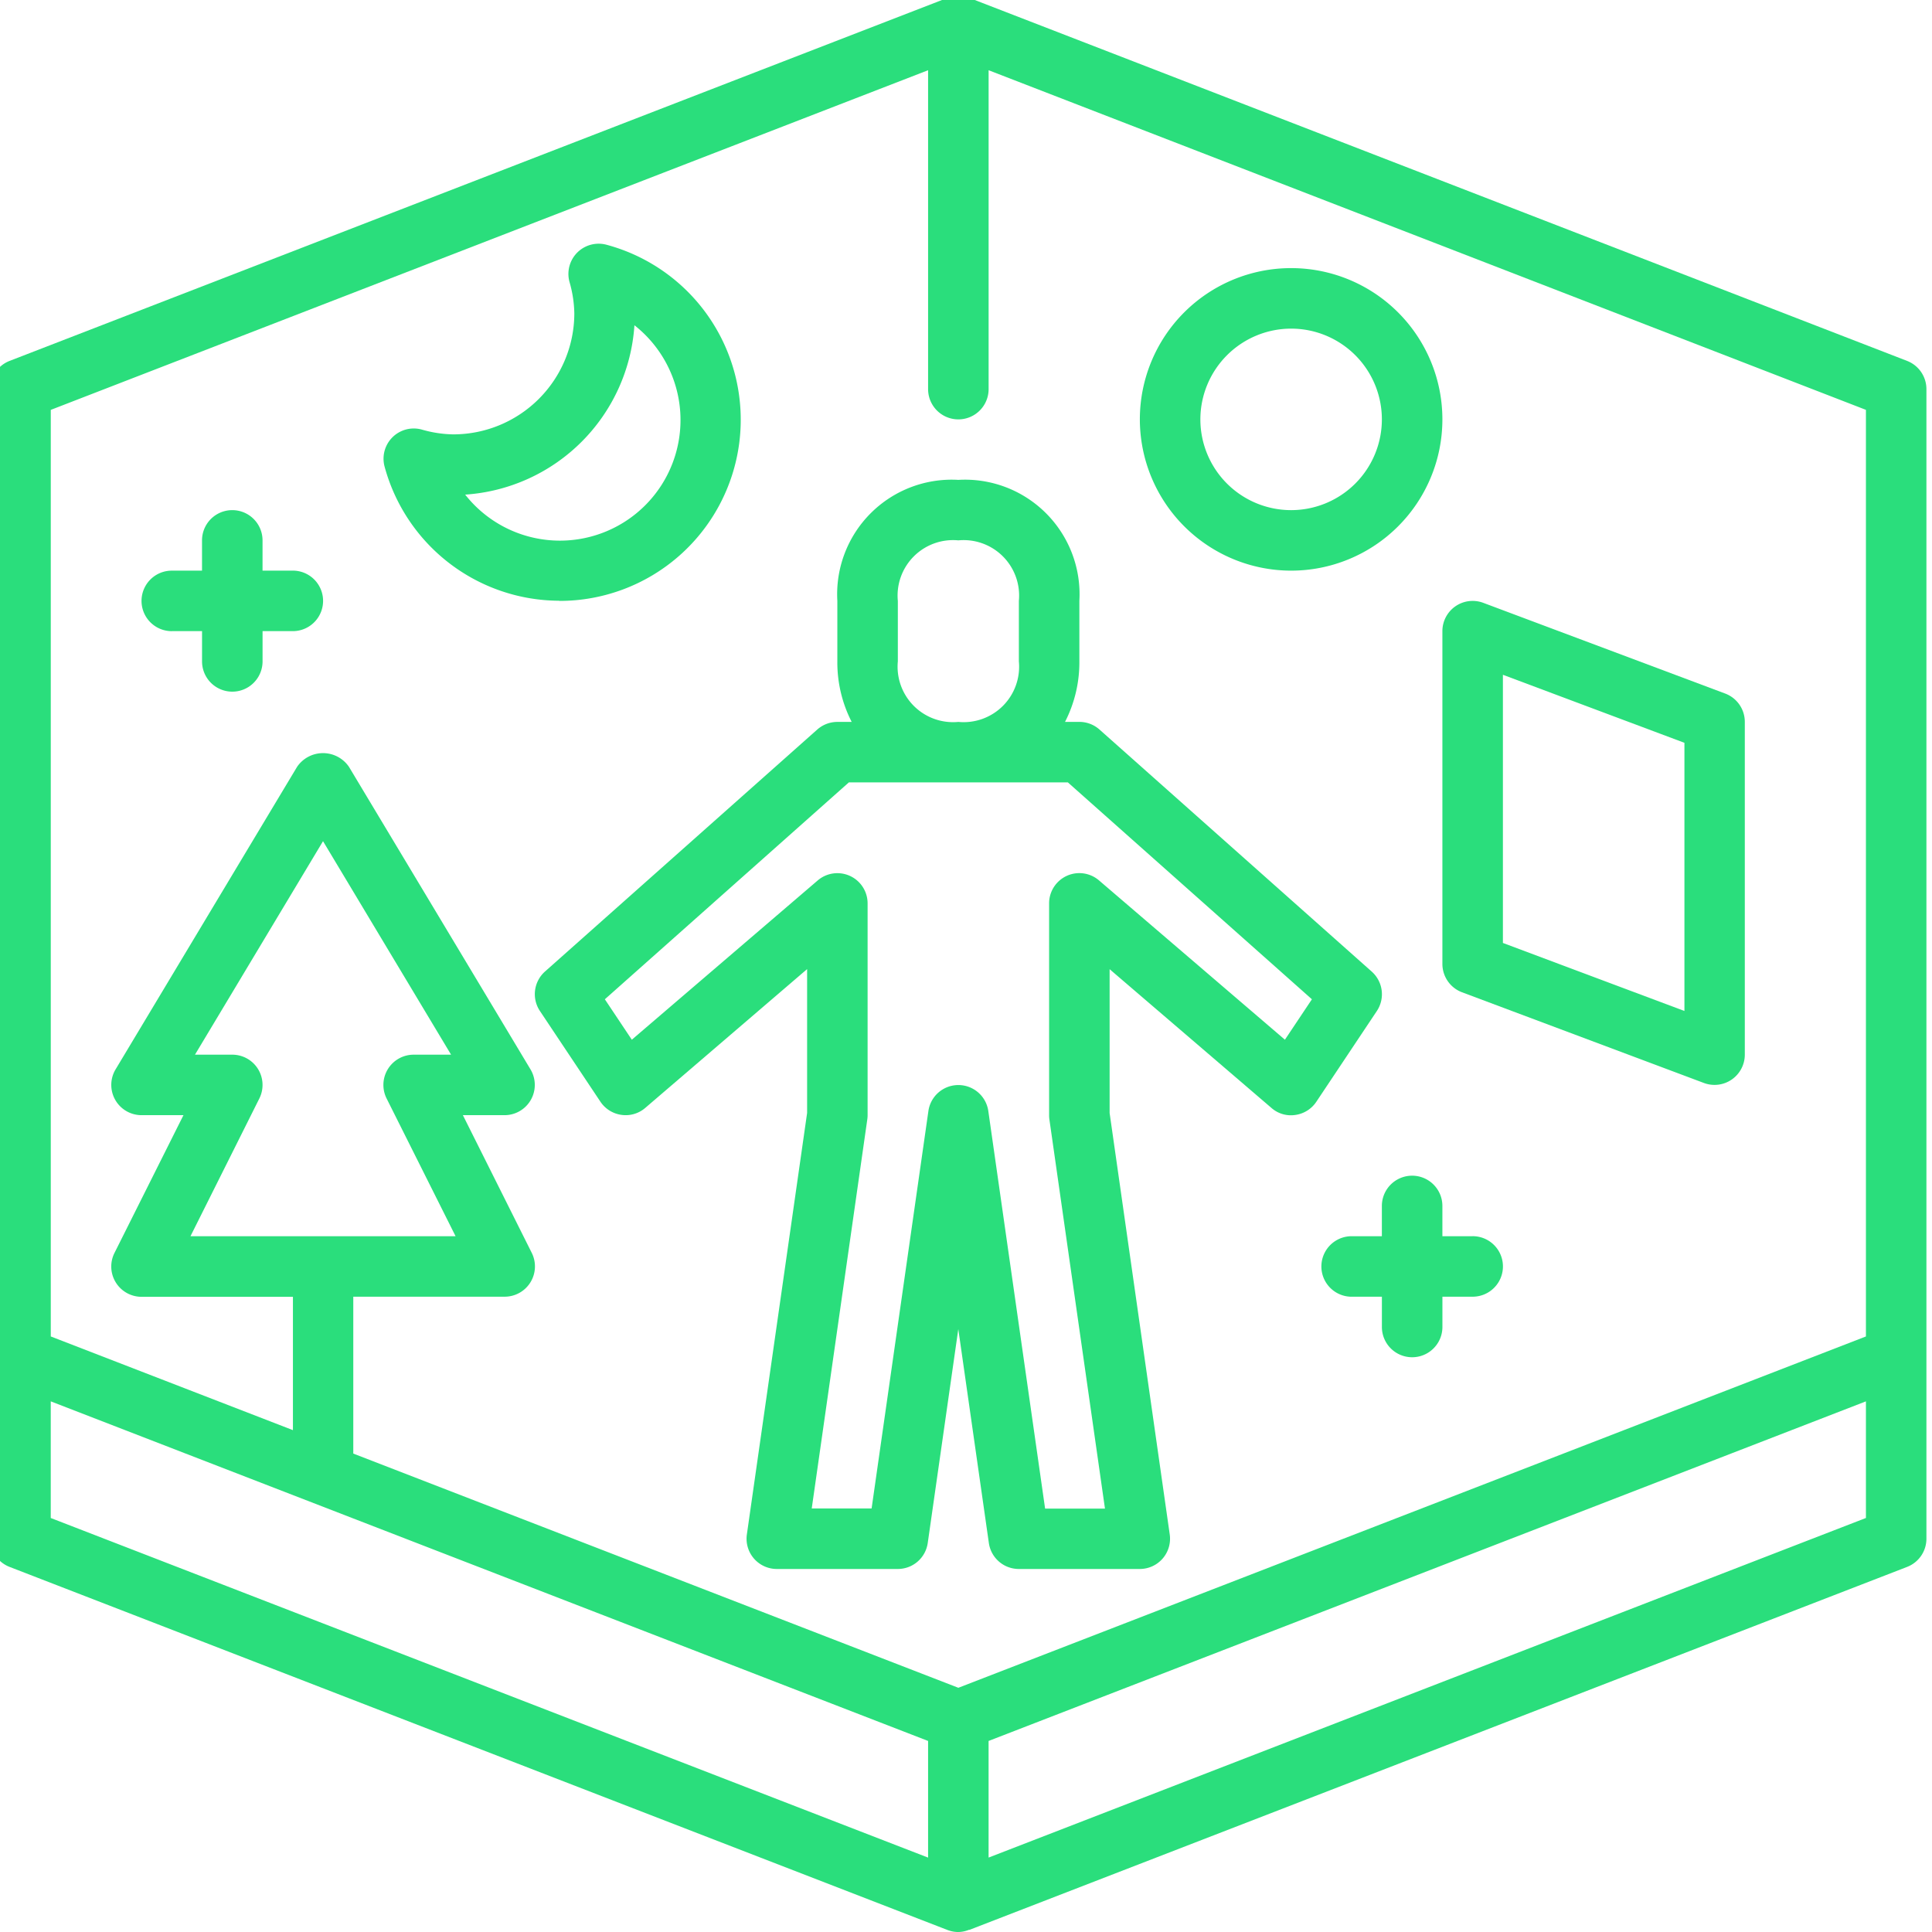 <svg xmlns="http://www.w3.org/2000/svg" xmlns:xlink="http://www.w3.org/1999/xlink" width="71" height="71" viewBox="0 0 71 71">
  <defs>
    <clipPath id="clip-path">
      <rect id="Rectángulo_1859" data-name="Rectángulo 1859" width="71" height="71" transform="translate(0.358 0.358)" fill="#2ade7c"/>
    </clipPath>
  </defs>
  <g id="Grupo_488" data-name="Grupo 488" transform="translate(-1 -0.358)">
    <g id="Grupo_2189" data-name="Grupo 2189" transform="translate(0.642 0.195)">
      <g id="Grupo_2188" data-name="Grupo 2188" transform="translate(0 -0.195)" clip-path="url(#clip-path)">
        <path id="Trazado_3176" data-name="Trazado 3176" d="M70.443,13.416,35.978.075a1.111,1.111,0,0,0-.8,0L.71,13.416A1.113,1.113,0,0,0,0,14.453V56.7a1.111,1.111,0,0,0,.71,1.036L35.175,71.078a1.117,1.117,0,0,0,.4.076,1.1,1.1,0,0,0,.4-.085l0,.009L70.443,57.736a1.111,1.111,0,0,0,.71-1.036V14.453a1.113,1.113,0,0,0-.71-1.037m-68.219,1.8L34.465,2.734V14.453a1.112,1.112,0,1,0,2.224,0V2.734L68.93,15.215V49.267L35.577,62.178,13.341,53.571V47.806H18.9a1.113,1.113,0,0,0,1-1.61l-2.531-5.061H18.9a1.112,1.112,0,0,0,.953-1.684L13.182,28.333a1.154,1.154,0,0,0-1.906,0L4.606,39.451a1.112,1.112,0,0,0,.953,1.684H7.1L4.564,46.2a1.113,1.113,0,0,0,1,1.61h5.559v4.9L2.224,49.267ZM9.84,39.439a1.112,1.112,0,0,0-.946-.527H7.523l4.706-7.846,4.706,7.846H15.565a1.112,1.112,0,0,0-1,1.609L17.1,45.583H7.358l2.531-5.062a1.113,1.113,0,0,0-.049-1.082m-7.617,16.5V51.652L34.465,64.132v4.287ZM36.688,68.418V64.132L68.93,51.652v4.286Z" transform="translate(0 0.205)" fill="#2ade7c"/>
        <path id="Trazado_3177" data-name="Trazado 3177" d="M18.187,35.517l2.224,3.335a1.111,1.111,0,0,0,.773.484,1.1,1.1,0,0,0,.876-.257l5.947-5.1v5.286L25.793,54.754a1.111,1.111,0,0,0,1.1,1.27h4.447a1.111,1.111,0,0,0,1.1-.954l1.123-7.861,1.123,7.861a1.111,1.111,0,0,0,1.1.954h4.447a1.111,1.111,0,0,0,1.1-1.27L39.124,39.268V33.982l5.948,5.1a1.08,1.08,0,0,0,.875.257,1.111,1.111,0,0,0,.773-.484l2.224-3.335a1.113,1.113,0,0,0-.187-1.449L38.75,25.174a1.112,1.112,0,0,0-.738-.28h-.527a4.785,4.785,0,0,0,.527-2.224V20.447A4.21,4.21,0,0,0,33.565,16a4.21,4.21,0,0,0-4.447,4.447v2.224a4.785,4.785,0,0,0,.527,2.224h-.527a1.114,1.114,0,0,0-.738.28L18.374,34.068a1.114,1.114,0,0,0-.187,1.449M31.341,22.671V20.447a2.039,2.039,0,0,1,2.224-2.224,2.039,2.039,0,0,1,2.224,2.224v2.224a2.039,2.039,0,0,1-2.224,2.224,2.039,2.039,0,0,1-2.224-2.224m-1.8,4.447h8.049l8.968,7.97-.992,1.486-6.83-5.853a1.111,1.111,0,0,0-1.836.844v7.782a1.077,1.077,0,0,0,.011.158l2.042,14.3h-2.2L34.665,39.189a1.112,1.112,0,0,0-2.2,0L30.377,53.8h-2.2l2.042-14.3a1.077,1.077,0,0,0,.011-.158V31.565a1.111,1.111,0,0,0-1.834-.844l-6.831,5.853-.991-1.486Z" transform="translate(2.012 1.993)" fill="#2ade7c"/>
        <path id="Trazado_3178" data-name="Trazado 3178" d="M48,33.341a1.114,1.114,0,0,0,.72,1.042l8.894,3.335a1.113,1.113,0,0,0,1.5-1.042V24.447a1.112,1.112,0,0,0-.72-1.041L49.5,20.071A1.112,1.112,0,0,0,48,21.112Zm2.224-10.625,6.671,2.5v9.855l-6.671-2.5Z" transform="translate(5.365 2.44)" fill="#2ade7c"/>
        <path id="Trazado_3179" data-name="Trazado 3179" d="M19.455,21.32A6.658,6.658,0,0,0,21.2,8.233,1.111,1.111,0,0,0,19.834,9.6a4.381,4.381,0,0,1,.177,1.16A4.452,4.452,0,0,1,15.564,15.2a4.381,4.381,0,0,1-1.16-.177,1.111,1.111,0,0,0-1.365,1.364,6.674,6.674,0,0,0,6.416,4.927M22.22,11.19A4.431,4.431,0,1,1,16,17.414,6.679,6.679,0,0,0,22.22,11.19" transform="translate(1.453 1.121)" fill="#2ade7c"/>
        <path id="Trazado_3180" data-name="Trazado 3180" d="M43.559,20.118A5.559,5.559,0,1,0,38,14.559a5.565,5.565,0,0,0,5.559,5.559m0-8.894a3.335,3.335,0,1,1-3.335,3.335,3.339,3.339,0,0,1,3.335-3.335" transform="translate(4.247 1.211)" fill="#2ade7c"/>
        <path id="Trazado_3181" data-name="Trazado 3181" d="M49.559,41.224H48.447V40.112a1.112,1.112,0,1,0-2.224,0v1.112H45.112a1.112,1.112,0,1,0,0,2.224h1.112v1.112a1.112,1.112,0,0,0,2.224,0V43.447h1.112a1.112,1.112,0,0,0,0-2.224" transform="translate(4.918 4.564)" fill="#2ade7c"/>
        <path id="Trazado_3182" data-name="Trazado 3182" d="M6.112,21.447H7.224v1.112a1.112,1.112,0,1,0,2.224,0V21.447h1.112a1.112,1.112,0,1,0,0-2.224H9.447V18.112a1.112,1.112,0,1,0-2.224,0v1.112H6.112a1.112,1.112,0,0,0,0,2.224" transform="translate(0.559 2.105)" fill="#2ade7c"/>
      </g>
    </g>
  </g>
</svg>
